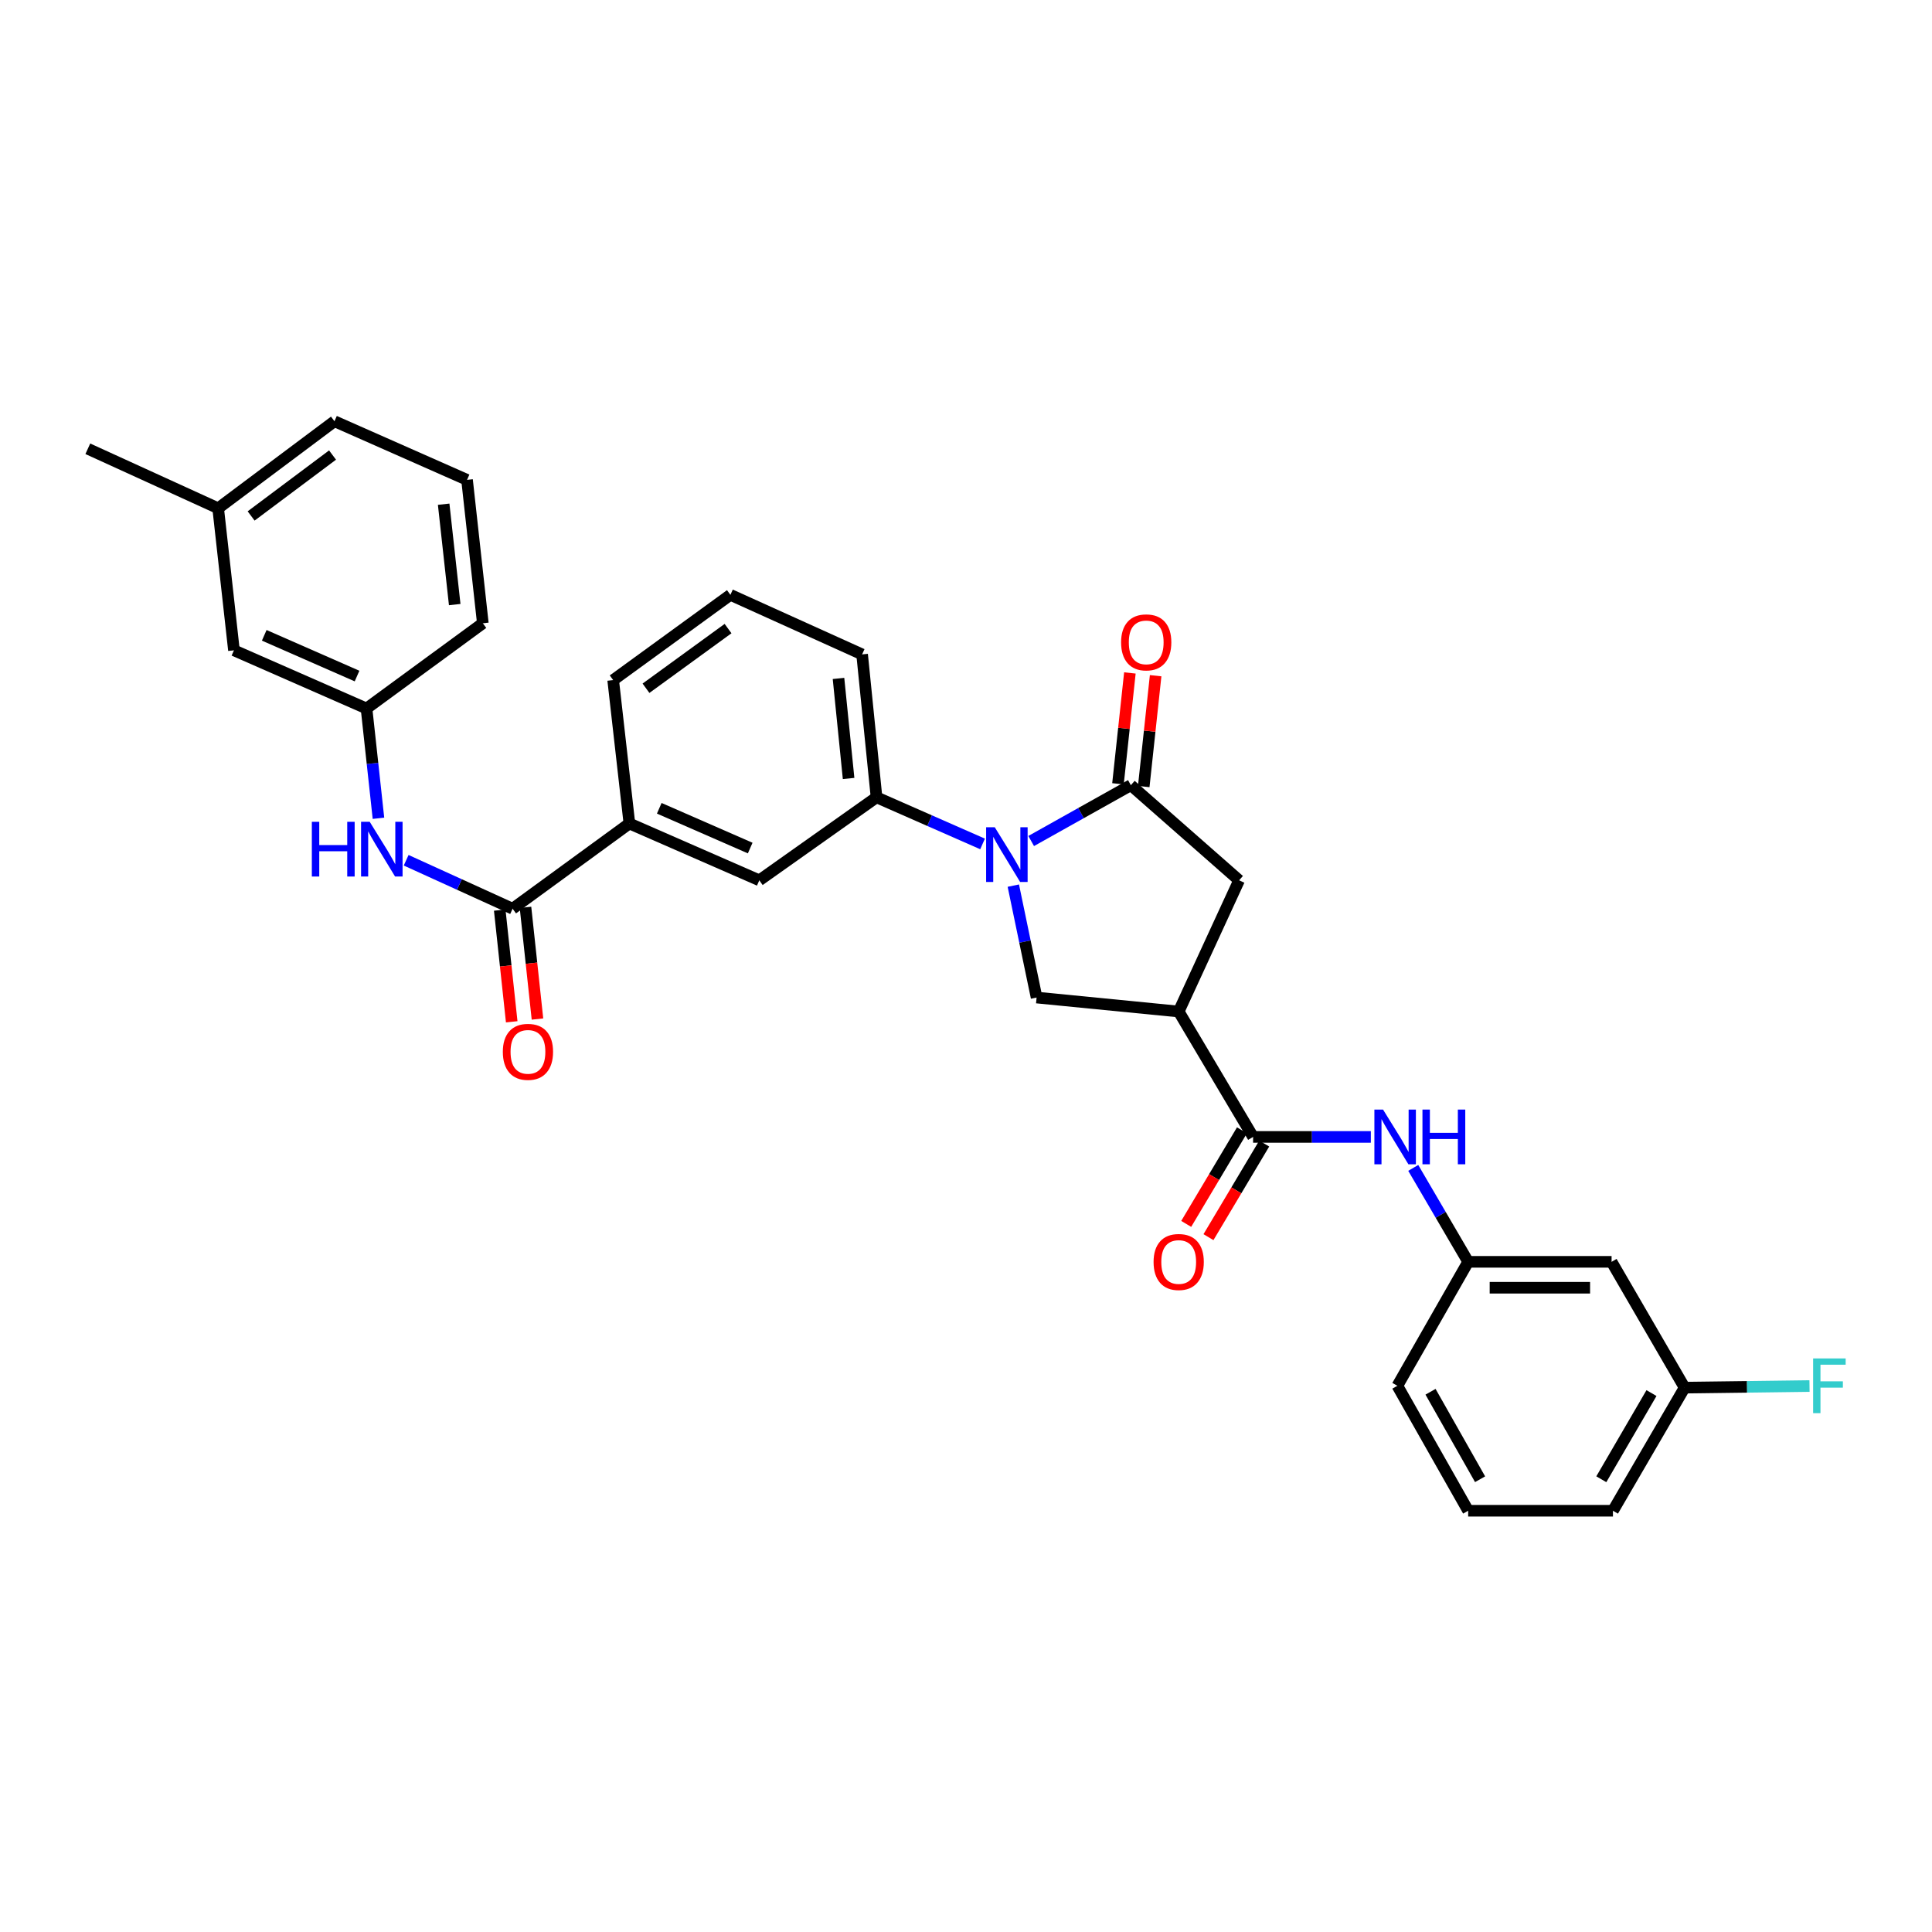 <?xml version='1.0' encoding='iso-8859-1'?>
<svg version='1.1' baseProfile='full'
              xmlns='http://www.w3.org/2000/svg'
                      xmlns:rdkit='http://www.rdkit.org/xml'
                      xmlns:xlink='http://www.w3.org/1999/xlink'
                  xml:space='preserve'
width='1000px' height='1000px' viewBox='0 0 1000 1000'>
<!-- END OF HEADER -->
<rect style='opacity:1.0;fill:#FFFFFF;stroke:none' width='1000' height='1000' x='0' y='0'> </rect>
<path class='bond-0' d='M 533.736,435.306 L 559.532,420.855' style='fill:none;fill-rule:evenodd;stroke:#0000FF;stroke-width:6px;stroke-linecap:butt;stroke-linejoin:miter;stroke-opacity:1' />
<path class='bond-0' d='M 559.532,420.855 L 585.329,406.404' style='fill:none;fill-rule:evenodd;stroke:#000000;stroke-width:6px;stroke-linecap:butt;stroke-linejoin:miter;stroke-opacity:1' />
<path class='bond-3' d='M 524.494,458.402 L 530.516,487.365' style='fill:none;fill-rule:evenodd;stroke:#0000FF;stroke-width:6px;stroke-linecap:butt;stroke-linejoin:miter;stroke-opacity:1' />
<path class='bond-3' d='M 530.516,487.365 L 536.539,516.328' style='fill:none;fill-rule:evenodd;stroke:#000000;stroke-width:6px;stroke-linecap:butt;stroke-linejoin:miter;stroke-opacity:1' />
<path class='bond-5' d='M 508.574,436.819 L 481.133,424.752' style='fill:none;fill-rule:evenodd;stroke:#0000FF;stroke-width:6px;stroke-linecap:butt;stroke-linejoin:miter;stroke-opacity:1' />
<path class='bond-5' d='M 481.133,424.752 L 453.692,412.684' style='fill:none;fill-rule:evenodd;stroke:#000000;stroke-width:6px;stroke-linecap:butt;stroke-linejoin:miter;stroke-opacity:1' />
<path class='bond-6' d='M 585.329,406.404 L 641.36,455.649' style='fill:none;fill-rule:evenodd;stroke:#000000;stroke-width:6px;stroke-linecap:butt;stroke-linejoin:miter;stroke-opacity:1' />
<path class='bond-11' d='M 591.995,407.12 L 595.076,378.432' style='fill:none;fill-rule:evenodd;stroke:#000000;stroke-width:6px;stroke-linecap:butt;stroke-linejoin:miter;stroke-opacity:1' />
<path class='bond-11' d='M 595.076,378.432 L 598.157,349.744' style='fill:none;fill-rule:evenodd;stroke:#FF0000;stroke-width:6px;stroke-linecap:butt;stroke-linejoin:miter;stroke-opacity:1' />
<path class='bond-11' d='M 578.663,405.689 L 581.745,377' style='fill:none;fill-rule:evenodd;stroke:#000000;stroke-width:6px;stroke-linecap:butt;stroke-linejoin:miter;stroke-opacity:1' />
<path class='bond-11' d='M 581.745,377 L 584.826,348.312' style='fill:none;fill-rule:evenodd;stroke:#FF0000;stroke-width:6px;stroke-linecap:butt;stroke-linejoin:miter;stroke-opacity:1' />
<path class='bond-1' d='M 610.089,523.561 L 536.539,516.328' style='fill:none;fill-rule:evenodd;stroke:#000000;stroke-width:6px;stroke-linecap:butt;stroke-linejoin:miter;stroke-opacity:1' />
<path class='bond-2' d='M 610.089,523.561 L 648.6,588.471' style='fill:none;fill-rule:evenodd;stroke:#000000;stroke-width:6px;stroke-linecap:butt;stroke-linejoin:miter;stroke-opacity:1' />
<path class='bond-31' d='M 610.089,523.561 L 641.36,455.649' style='fill:none;fill-rule:evenodd;stroke:#000000;stroke-width:6px;stroke-linecap:butt;stroke-linejoin:miter;stroke-opacity:1' />
<path class='bond-7' d='M 648.6,588.471 L 679.071,588.471' style='fill:none;fill-rule:evenodd;stroke:#000000;stroke-width:6px;stroke-linecap:butt;stroke-linejoin:miter;stroke-opacity:1' />
<path class='bond-7' d='M 679.071,588.471 L 709.543,588.471' style='fill:none;fill-rule:evenodd;stroke:#0000FF;stroke-width:6px;stroke-linecap:butt;stroke-linejoin:miter;stroke-opacity:1' />
<path class='bond-13' d='M 642.84,585.04 L 628.41,609.264' style='fill:none;fill-rule:evenodd;stroke:#000000;stroke-width:6px;stroke-linecap:butt;stroke-linejoin:miter;stroke-opacity:1' />
<path class='bond-13' d='M 628.41,609.264 L 613.98,633.488' style='fill:none;fill-rule:evenodd;stroke:#FF0000;stroke-width:6px;stroke-linecap:butt;stroke-linejoin:miter;stroke-opacity:1' />
<path class='bond-13' d='M 654.36,591.902 L 639.93,616.125' style='fill:none;fill-rule:evenodd;stroke:#000000;stroke-width:6px;stroke-linecap:butt;stroke-linejoin:miter;stroke-opacity:1' />
<path class='bond-13' d='M 639.93,616.125 L 625.5,640.349' style='fill:none;fill-rule:evenodd;stroke:#FF0000;stroke-width:6px;stroke-linecap:butt;stroke-linejoin:miter;stroke-opacity:1' />
<path class='bond-4' d='M 265.324,470.353 L 325.772,426.241' style='fill:none;fill-rule:evenodd;stroke:#000000;stroke-width:6px;stroke-linecap:butt;stroke-linejoin:miter;stroke-opacity:1' />
<path class='bond-8' d='M 265.324,470.353 L 237.776,457.81' style='fill:none;fill-rule:evenodd;stroke:#000000;stroke-width:6px;stroke-linecap:butt;stroke-linejoin:miter;stroke-opacity:1' />
<path class='bond-8' d='M 237.776,457.81 L 210.228,445.267' style='fill:none;fill-rule:evenodd;stroke:#0000FF;stroke-width:6px;stroke-linecap:butt;stroke-linejoin:miter;stroke-opacity:1' />
<path class='bond-14' d='M 258.658,471.069 L 261.76,499.977' style='fill:none;fill-rule:evenodd;stroke:#000000;stroke-width:6px;stroke-linecap:butt;stroke-linejoin:miter;stroke-opacity:1' />
<path class='bond-14' d='M 261.76,499.977 L 264.862,528.886' style='fill:none;fill-rule:evenodd;stroke:#FF0000;stroke-width:6px;stroke-linecap:butt;stroke-linejoin:miter;stroke-opacity:1' />
<path class='bond-14' d='M 271.99,469.638 L 275.092,498.547' style='fill:none;fill-rule:evenodd;stroke:#000000;stroke-width:6px;stroke-linecap:butt;stroke-linejoin:miter;stroke-opacity:1' />
<path class='bond-14' d='M 275.092,498.547 L 278.194,527.455' style='fill:none;fill-rule:evenodd;stroke:#FF0000;stroke-width:6px;stroke-linecap:butt;stroke-linejoin:miter;stroke-opacity:1' />
<path class='bond-10' d='M 453.692,412.684 L 393.013,455.649' style='fill:none;fill-rule:evenodd;stroke:#000000;stroke-width:6px;stroke-linecap:butt;stroke-linejoin:miter;stroke-opacity:1' />
<path class='bond-21' d='M 453.692,412.684 L 446.228,338.716' style='fill:none;fill-rule:evenodd;stroke:#000000;stroke-width:6px;stroke-linecap:butt;stroke-linejoin:miter;stroke-opacity:1' />
<path class='bond-21' d='M 439.232,402.935 L 434.007,351.158' style='fill:none;fill-rule:evenodd;stroke:#000000;stroke-width:6px;stroke-linecap:butt;stroke-linejoin:miter;stroke-opacity:1' />
<path class='bond-12' d='M 731.495,604.503 L 745.71,628.811' style='fill:none;fill-rule:evenodd;stroke:#0000FF;stroke-width:6px;stroke-linecap:butt;stroke-linejoin:miter;stroke-opacity:1' />
<path class='bond-12' d='M 745.71,628.811 L 759.924,653.12' style='fill:none;fill-rule:evenodd;stroke:#000000;stroke-width:6px;stroke-linecap:butt;stroke-linejoin:miter;stroke-opacity:1' />
<path class='bond-15' d='M 195.889,423.539 L 192.8,395.128' style='fill:none;fill-rule:evenodd;stroke:#0000FF;stroke-width:6px;stroke-linecap:butt;stroke-linejoin:miter;stroke-opacity:1' />
<path class='bond-15' d='M 192.8,395.128 L 189.71,366.717' style='fill:none;fill-rule:evenodd;stroke:#000000;stroke-width:6px;stroke-linecap:butt;stroke-linejoin:miter;stroke-opacity:1' />
<path class='bond-9' d='M 325.772,426.241 L 393.013,455.649' style='fill:none;fill-rule:evenodd;stroke:#000000;stroke-width:6px;stroke-linecap:butt;stroke-linejoin:miter;stroke-opacity:1' />
<path class='bond-9' d='M 341.231,418.368 L 388.3,438.953' style='fill:none;fill-rule:evenodd;stroke:#000000;stroke-width:6px;stroke-linecap:butt;stroke-linejoin:miter;stroke-opacity:1' />
<path class='bond-32' d='M 325.772,426.241 L 317.377,352.013' style='fill:none;fill-rule:evenodd;stroke:#000000;stroke-width:6px;stroke-linecap:butt;stroke-linejoin:miter;stroke-opacity:1' />
<path class='bond-16' d='M 759.924,653.12 L 834.152,653.12' style='fill:none;fill-rule:evenodd;stroke:#000000;stroke-width:6px;stroke-linecap:butt;stroke-linejoin:miter;stroke-opacity:1' />
<path class='bond-16' d='M 771.058,666.528 L 823.018,666.528' style='fill:none;fill-rule:evenodd;stroke:#000000;stroke-width:6px;stroke-linecap:butt;stroke-linejoin:miter;stroke-opacity:1' />
<path class='bond-26' d='M 759.924,653.12 L 723.275,717.285' style='fill:none;fill-rule:evenodd;stroke:#000000;stroke-width:6px;stroke-linecap:butt;stroke-linejoin:miter;stroke-opacity:1' />
<path class='bond-18' d='M 189.71,366.717 L 121.091,336.601' style='fill:none;fill-rule:evenodd;stroke:#000000;stroke-width:6px;stroke-linecap:butt;stroke-linejoin:miter;stroke-opacity:1' />
<path class='bond-18' d='M 184.806,349.922 L 136.772,328.841' style='fill:none;fill-rule:evenodd;stroke:#000000;stroke-width:6px;stroke-linecap:butt;stroke-linejoin:miter;stroke-opacity:1' />
<path class='bond-27' d='M 189.71,366.717 L 249.912,322.597' style='fill:none;fill-rule:evenodd;stroke:#000000;stroke-width:6px;stroke-linecap:butt;stroke-linejoin:miter;stroke-opacity:1' />
<path class='bond-17' d='M 834.152,653.12 L 871.955,718.246' style='fill:none;fill-rule:evenodd;stroke:#000000;stroke-width:6px;stroke-linecap:butt;stroke-linejoin:miter;stroke-opacity:1' />
<path class='bond-19' d='M 871.955,718.246 L 904.277,717.831' style='fill:none;fill-rule:evenodd;stroke:#000000;stroke-width:6px;stroke-linecap:butt;stroke-linejoin:miter;stroke-opacity:1' />
<path class='bond-19' d='M 904.277,717.831 L 936.598,717.417' style='fill:none;fill-rule:evenodd;stroke:#33CCCC;stroke-width:6px;stroke-linecap:butt;stroke-linejoin:miter;stroke-opacity:1' />
<path class='bond-33' d='M 871.955,718.246 L 834.86,781.963' style='fill:none;fill-rule:evenodd;stroke:#000000;stroke-width:6px;stroke-linecap:butt;stroke-linejoin:miter;stroke-opacity:1' />
<path class='bond-33' d='M 854.804,721.057 L 828.837,765.66' style='fill:none;fill-rule:evenodd;stroke:#000000;stroke-width:6px;stroke-linecap:butt;stroke-linejoin:miter;stroke-opacity:1' />
<path class='bond-20' d='M 121.091,336.601 L 112.919,263.08' style='fill:none;fill-rule:evenodd;stroke:#000000;stroke-width:6px;stroke-linecap:butt;stroke-linejoin:miter;stroke-opacity:1' />
<path class='bond-30' d='M 112.919,263.08 L 45.455,232.286' style='fill:none;fill-rule:evenodd;stroke:#000000;stroke-width:6px;stroke-linecap:butt;stroke-linejoin:miter;stroke-opacity:1' />
<path class='bond-34' d='M 112.919,263.08 L 173.121,218.037' style='fill:none;fill-rule:evenodd;stroke:#000000;stroke-width:6px;stroke-linecap:butt;stroke-linejoin:miter;stroke-opacity:1' />
<path class='bond-34' d='M 129.982,267.059 L 172.124,235.529' style='fill:none;fill-rule:evenodd;stroke:#000000;stroke-width:6px;stroke-linecap:butt;stroke-linejoin:miter;stroke-opacity:1' />
<path class='bond-23' d='M 446.228,338.716 L 378.056,307.893' style='fill:none;fill-rule:evenodd;stroke:#000000;stroke-width:6px;stroke-linecap:butt;stroke-linejoin:miter;stroke-opacity:1' />
<path class='bond-22' d='M 317.377,352.013 L 378.056,307.893' style='fill:none;fill-rule:evenodd;stroke:#000000;stroke-width:6px;stroke-linecap:butt;stroke-linejoin:miter;stroke-opacity:1' />
<path class='bond-22' d='M 334.364,356.239 L 376.839,325.355' style='fill:none;fill-rule:evenodd;stroke:#000000;stroke-width:6px;stroke-linecap:butt;stroke-linejoin:miter;stroke-opacity:1' />
<path class='bond-24' d='M 241.741,248.376 L 249.912,322.597' style='fill:none;fill-rule:evenodd;stroke:#000000;stroke-width:6px;stroke-linecap:butt;stroke-linejoin:miter;stroke-opacity:1' />
<path class='bond-24' d='M 229.639,260.976 L 235.359,312.931' style='fill:none;fill-rule:evenodd;stroke:#000000;stroke-width:6px;stroke-linecap:butt;stroke-linejoin:miter;stroke-opacity:1' />
<path class='bond-29' d='M 241.741,248.376 L 173.121,218.037' style='fill:none;fill-rule:evenodd;stroke:#000000;stroke-width:6px;stroke-linecap:butt;stroke-linejoin:miter;stroke-opacity:1' />
<path class='bond-25' d='M 759.924,781.963 L 723.275,717.285' style='fill:none;fill-rule:evenodd;stroke:#000000;stroke-width:6px;stroke-linecap:butt;stroke-linejoin:miter;stroke-opacity:1' />
<path class='bond-25' d='M 766.092,765.652 L 740.438,720.376' style='fill:none;fill-rule:evenodd;stroke:#000000;stroke-width:6px;stroke-linecap:butt;stroke-linejoin:miter;stroke-opacity:1' />
<path class='bond-28' d='M 759.924,781.963 L 834.86,781.963' style='fill:none;fill-rule:evenodd;stroke:#000000;stroke-width:6px;stroke-linecap:butt;stroke-linejoin:miter;stroke-opacity:1' />
<path  class='atom-0' d='M 514.897 428.193
L 524.177 443.193
Q 525.097 444.673, 526.577 447.353
Q 528.057 450.033, 528.137 450.193
L 528.137 428.193
L 531.897 428.193
L 531.897 456.513
L 528.017 456.513
L 518.057 440.113
Q 516.897 438.193, 515.657 435.993
Q 514.457 433.793, 514.097 433.113
L 514.097 456.513
L 510.417 456.513
L 510.417 428.193
L 514.897 428.193
' fill='#0000FF'/>
<path  class='atom-8' d='M 715.861 574.311
L 725.141 589.311
Q 726.061 590.791, 727.541 593.471
Q 729.021 596.151, 729.101 596.311
L 729.101 574.311
L 732.861 574.311
L 732.861 602.631
L 728.981 602.631
L 719.021 586.231
Q 717.861 584.311, 716.621 582.111
Q 715.421 579.911, 715.061 579.231
L 715.061 602.631
L 711.381 602.631
L 711.381 574.311
L 715.861 574.311
' fill='#0000FF'/>
<path  class='atom-8' d='M 736.261 574.311
L 740.101 574.311
L 740.101 586.351
L 754.581 586.351
L 754.581 574.311
L 758.421 574.311
L 758.421 602.631
L 754.581 602.631
L 754.581 589.551
L 740.101 589.551
L 740.101 602.631
L 736.261 602.631
L 736.261 574.311
' fill='#0000FF'/>
<path  class='atom-9' d='M 161.408 425.37
L 165.248 425.37
L 165.248 437.41
L 179.728 437.41
L 179.728 425.37
L 183.568 425.37
L 183.568 453.69
L 179.728 453.69
L 179.728 440.61
L 165.248 440.61
L 165.248 453.69
L 161.408 453.69
L 161.408 425.37
' fill='#0000FF'/>
<path  class='atom-9' d='M 191.368 425.37
L 200.648 440.37
Q 201.568 441.85, 203.048 444.53
Q 204.528 447.21, 204.608 447.37
L 204.608 425.37
L 208.368 425.37
L 208.368 453.69
L 204.488 453.69
L 194.528 437.29
Q 193.368 435.37, 192.128 433.17
Q 190.928 430.97, 190.568 430.29
L 190.568 453.69
L 186.888 453.69
L 186.888 425.37
L 191.368 425.37
' fill='#0000FF'/>
<path  class='atom-12' d='M 580.277 332.487
Q 580.277 325.687, 583.637 321.887
Q 586.997 318.087, 593.277 318.087
Q 599.557 318.087, 602.917 321.887
Q 606.277 325.687, 606.277 332.487
Q 606.277 339.367, 602.877 343.287
Q 599.477 347.167, 593.277 347.167
Q 587.037 347.167, 583.637 343.287
Q 580.277 339.407, 580.277 332.487
M 593.277 343.967
Q 597.597 343.967, 599.917 341.087
Q 602.277 338.167, 602.277 332.487
Q 602.277 326.927, 599.917 324.127
Q 597.597 321.287, 593.277 321.287
Q 588.957 321.287, 586.597 324.087
Q 584.277 326.887, 584.277 332.487
Q 584.277 338.207, 586.597 341.087
Q 588.957 343.967, 593.277 343.967
' fill='#FF0000'/>
<path  class='atom-14' d='M 597.089 653.2
Q 597.089 646.4, 600.449 642.6
Q 603.809 638.8, 610.089 638.8
Q 616.369 638.8, 619.729 642.6
Q 623.089 646.4, 623.089 653.2
Q 623.089 660.08, 619.689 664
Q 616.289 667.88, 610.089 667.88
Q 603.849 667.88, 600.449 664
Q 597.089 660.12, 597.089 653.2
M 610.089 664.68
Q 614.409 664.68, 616.729 661.8
Q 619.089 658.88, 619.089 653.2
Q 619.089 647.64, 616.729 644.84
Q 614.409 642, 610.089 642
Q 605.769 642, 603.409 644.8
Q 601.089 647.6, 601.089 653.2
Q 601.089 658.92, 603.409 661.8
Q 605.769 664.68, 610.089 664.68
' fill='#FF0000'/>
<path  class='atom-15' d='M 260.264 544.431
Q 260.264 537.631, 263.624 533.831
Q 266.984 530.031, 273.264 530.031
Q 279.544 530.031, 282.904 533.831
Q 286.264 537.631, 286.264 544.431
Q 286.264 551.311, 282.864 555.231
Q 279.464 559.111, 273.264 559.111
Q 267.024 559.111, 263.624 555.231
Q 260.264 551.351, 260.264 544.431
M 273.264 555.911
Q 277.584 555.911, 279.904 553.031
Q 282.264 550.111, 282.264 544.431
Q 282.264 538.871, 279.904 536.071
Q 277.584 533.231, 273.264 533.231
Q 268.944 533.231, 266.584 536.031
Q 264.264 538.831, 264.264 544.431
Q 264.264 550.151, 266.584 553.031
Q 268.944 555.911, 273.264 555.911
' fill='#FF0000'/>
<path  class='atom-20' d='M 938.471 703.125
L 955.311 703.125
L 955.311 706.365
L 942.271 706.365
L 942.271 714.965
L 953.871 714.965
L 953.871 718.245
L 942.271 718.245
L 942.271 731.445
L 938.471 731.445
L 938.471 703.125
' fill='#33CCCC'/>
</svg>
